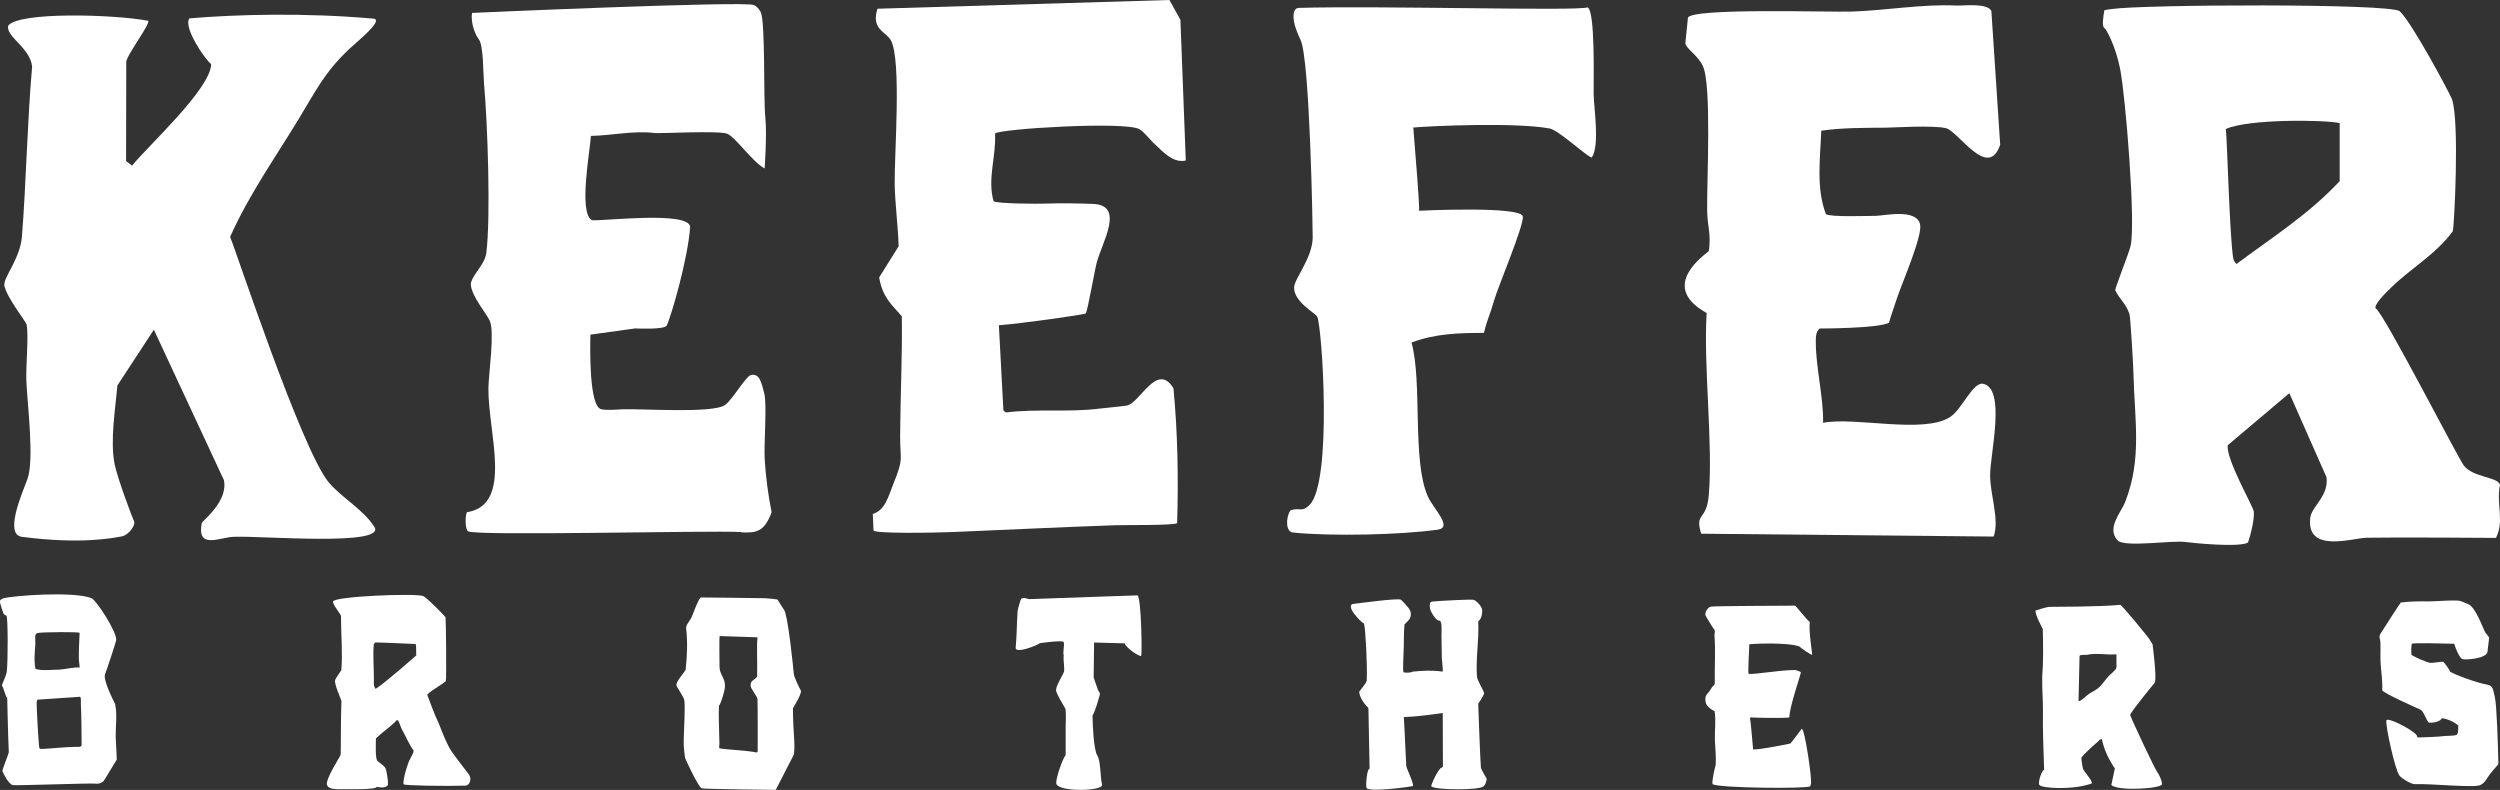 <?xml version="1.0" encoding="UTF-8"?>
<svg id="Layer_2" data-name="Layer 2" xmlns="http://www.w3.org/2000/svg" viewBox="0 0 298.01 94.16">
  <rect x="0" y="0" width="298.01" height="94.16" fill="#333333" stroke="none"/>
  <defs>
    <style>
      .cls-1 {
        fill: #fff;
      }
    </style>
  </defs>
  <g id="Layer_1" data-name="Layer 1">
    <g>
      <path class="cls-1" d="M298.01,57.78c-.33-.97-3.17-.84-4.3-2.27-.69-.87-9.75-18.57-10.52-18.74-.26-.48,1.38-2.03,1.75-2.4,2.4-2.38,5.35-3.97,7.44-6.8.17-.47.83-13.13-.1-15.76-.21-.58-4.79-9.19-6.23-10.47-1.06-.95-30.82-.81-34.34-.26-.31.05-.51.05-.87.15-.11.76-.33,1.97.04,2.13.16.07,1.3,2.05,1.86,4.91.64,3.34,1.86,18.26,1.24,21.03-.21.92-1.85,4.95-1.83,5.32.59,1.16,1.23,1.5,1.69,2.81.12.33.45,6.01.47,6.92.14,5.8,1.05,10.34-.99,15.51-.47,1.2-2.26,3.13-.88,4.56.85.88,6.57-.07,8.19.2.56.09,6.5.69,7.35.03.33-.94.78-2.82.68-3.68-.08-.63-3.33-6.22-3.1-7.9l7.34-6.2,4.43,10.02c.29,2.27-1.78,3.45-1.94,4.85-.49,4.26,5.06,2.39,6.72,2.36,3.4-.07,15.42.02,15.42.02,1.04-2.05,0-4.04.48-6.33ZM278.89,21.6c-3.73,4-8.13,6.75-12.29,9.87-.28-.26-.37-.49-.43-.93-.42-3.25-.68-13.81-.84-15.16,2.63-1.22,11.74-1.11,13.57-.71v6.93Z"/>
      <path class="cls-1" d="M44.62,62.81c-1.3-2.09-3.98-3.54-5.45-5.33-3.25-3.95-11.06-27.67-11.74-29.24,2.25-5.04,5.34-9.39,8.1-13.93,2.12-3.48,3.12-5.65,6.11-8.48.89-.84,4.21-3.49,2.86-3.61-8.06-.71-16.14-.52-21.92-.03-.77,1.04,1.84,4.89,2.59,5.45-.04,2.96-7.66,9.88-9.43,12.11l-.71-.56.02-11.8c0-.76,3.09-4.83,2.58-4.92C13.49,1.7,2.22,1.39.98,3.06c-.32,1.32,2.58,2.56,2.85,4.87-.57,6.43-.72,14-1.21,20.22-.22,2.76-2.28,4.97-2.1,5.9.28,1.42,2.58,4.28,2.65,4.64.27,1.44-.1,4.88-.03,6.68.11,2.75.98,9.46.12,11.76-.66,1.76-2.76,6.58-.66,6.86,7.1.93,10.9.13,11.91-.05.81-.14,1.75-1.37,1.44-1.88-.14-.23-1.97-5.11-2.29-6.74-.55-2.78.09-6.54.33-9.37l4.35-6.65,8.35,17.93c.54,2.54-2.59,4.86-2.64,5.12-.61,3.16,2.09,1.72,3.76,1.64,3.3-.15,18.29,1.17,16.82-1.19Z"/>
      <path class="cls-1" d="M224.78,15.22c.69,0,5.65-.32,7.19.06,1.48.36,5.02,6.23,6.46,1.97l-1.05-15.94c-.49-.99-3.25-.61-4.21-.65-4.06-.19-8.27.58-12.41.72-2.5.09-19-.46-19.55.72l-.31,3.07c.14.68,1.47,1.41,2.08,2.68,1.08,2.24.47,13.8.52,17.25.03,1.97.49,2.72.2,4.83-1.76,1.35-5.34,4.57-.26,7.38-.4,6.31.78,15.54.25,21.75-.27,3.1-1.7,1.98-.9,4.56l34.86.34c.72-1.99-.42-4.96-.42-7.31,0-2.55,1.92-10.33-.83-10.9-1.23-.25-2.52,3.04-3.92,3.95-3.16,2.07-11.37-.05-15.16.7.05-3.06-.86-6.57-.87-9.56,0-.68-.01-1.28.46-1.68,0,0,7.06,0,8.29-.7-.12.07,1.55-4.71,1.05-3.26.56-1.64,2.95-7.16,2.63-8.47-.47-1.91-4.25-1.01-5.29-1-.98,0-5.5.17-5.94-.21-1.18-3.12-.67-6.61-.55-9.94,2.56-.36,5.09-.34,7.67-.36Z"/>
      <path class="cls-1" d="M139.39,0l-34.79,1.04c-.81,2.5,1.08,2.74,1.62,3.81,1.25,2.49.39,13.43.43,17.05.03,2.35.41,5.07.47,7.46l-2.32,3.71c.42,2.42,1.49,3.23,2.7,4.63.07,4.72-.17,9.45-.2,14.17-.02,3.06.48,2.65-.8,5.79-.6,1.48-.94,3.13-2.46,3.61l.09,1.97c.2.38,7.06.28,9.47.18,6.44-.27,12.95-.59,19.36-.81,1.08-.04,6.79.04,7.36-.24.16-5.34.07-10.8-.44-16.09-1.96-3.21-4.01,1.82-5.58,2.07-.47.08-2.53.27-3.15.35-3.75.48-7.54,0-11.26.47l-.28-.26-.54-10.14c2.58-.18,10.28-1.28,10.35-1.4.25-.37,1.03-4.99,1.32-6.08.66-2.47,3.36-6.83-.43-6.98-1.41-.06-3.99-.11-5.64-.04-.88.04-5.89.02-6.23-.29-.77-2.61.33-5.38.17-8.06.44-.56,15.47-1.48,17.19-.53.61.33,1.39,1.41,1.91,1.85.73.62,2.06,2.28,3.64,1.89l-.64-16.77-1.32-2.38Z"/>
      <path class="cls-1" d="M88.37,63.46c1.81.09,2.77-.09,3.61-2.41-.41-2.01-.72-4.33-.83-6.4-.09-1.85.29-6.41-.05-7.77-.35-1.4-.6-2.39-1.59-2.17-.61.14-2.18,2.91-3.07,3.56-1.48,1.07-10.25.4-12.45.53-.63.04-1.77.12-2.33-.02-1.45-.36-1.32-7.24-1.28-8.89l5.34-.74s3.48.18,3.75-.34c.5-.98,2.55-7.95,2.8-11.81-.32-1.82-9.99-.68-11.66-.74-1.7-.66-.27-8.34-.17-10.06,2.55-.05,5.07-.66,7.62-.34.54.07,7.63-.31,8.62.08,1.01.4,3,3.37,4.47,4.14,0,0,.28-4.15.09-5.92-.26-2.44.02-11.45-.56-12.72-.13-.29-.54-.74-.8-.84-1.32-.5-33.61.94-33.61.94-.2,1.34.47,2.73.82,3.17.55.7.51,4.21.61,5.29.42,4.58.81,15.88.27,20.16-.19,1.47-1.87,2.75-1.85,3.81.17,1.44,1.81,3.32,2.25,4.24.63,1.32-.13,6.36-.15,8.05-.06,5.31,3.02,13.92-2.56,14.8-.22.41-.23,1.95.11,2.26.65.61,28.44-.11,32.59.1Z"/>
      <path class="cls-1" d="M189.23.88c-1.22.46-24.52-.22-34.4.06-.91.03-.66,1.63-.39,2.37.26.71.32.89.59,1.44,1.12,2.33,1.46,22.71,1.45,23.57-.03,2.45-2.21,4.9-2.22,5.97,0,1.73,2.55,3.03,2.76,3.46.58,1.21,1.82,19.62-.9,22.42-.96.99-1.24.24-2.32.69-.55.93-.53,2.54.32,2.62,4.74.47,12.89.27,17.24-.34,1.9-.26-.49-2.45-1.17-4-1.88-4.3-.62-13.56-1.93-18.31,2.8-1.07,5.73-1.15,8.63-1.15.44-1.78.7-2.06,1.2-3.82.48-1.69,3.57-8.96,3.44-10.05-.15-1.29-12.37-.69-12.37-.69.09-.39-.42-6.64-.69-9.92,1.98-.18,12.21-.65,16.28.12,1.09.21,4.82,3.71,5.01,3.43.96-1.44.23-5.93.21-7.54-.02-1.46.21-10.06-.74-10.33Z"/>
      <path class="cls-1" d="M53.89,89.67c-.67-1.02-1.09-2.19-1.56-3.37-.53-1.14-.96-2.26-1.39-3.45-.04-.25,1.89-1.32,2.2-1.66.1-.15.02-7.36-.03-7.61-.02-.08-2.21-2.34-2.67-2.53-.83-.35-10.68.02-10.74.66-.04.38.92,1.49.95,1.73-.01,2.1.21,4.35.04,6.44,0,.02-.69,1-.74,1.17-.15.46.71,2.29.75,2.51-.09,1.95-.06,6.22-.09,6.41-.02.15-1.78,2.83-1.64,3.54.15.73,1.54.53,2.09.57.79-.01,3.78.07,3.87-.29,0,0,1.13.3,1.32-.28.03-.34-.16-1.67-.3-1.94-.13-.26-.81-.74-.93-.83-.32-.23-.21-2.13-.21-2.72.73-.71,1.54-1.25,2.29-1.96.08-.07.17-.36.39-.12.06.07.28.72.36.89.45.79.97,2.03,1.47,2.67-.06.34-.3.66-.43.98-.16.11-.99,2.68-.76,3.02.09.14,4.98.23,7.36.15.52-.02.77-.83.41-1.32-.76-1-1.77-2.31-2-2.65ZM44.77,82.11c-.3-.4-.19-.75-.2-1.21,0-1.31-.13-2.83-.01-4.15,0-.01.19-.17.2-.17.71,0,4.78.19,4.78.19.12.15.03,1.18.09,1.35,0,0-3.82,3.37-4.86,4Z"/>
      <path class="cls-1" d="M253.92,85.24c-.02-.28,2.94-3.87,2.94-3.87.25-.67-.23-4.22-.26-4.53-.05-.15-.29-.45-.35-.6-.06-.16-3.32-4.13-3.5-4.14-2.6.25-8.26.23-8.47.24-.36.02-1.4.37-1.64.44-.04.57.81,2.05.87,2.21.04,1.91.08,3.79-.07,5.7-.03,1.37.1,2.78.09,4.14-.05,2.3.08,4.63.14,6.94-.26.01-.74,1.39-.59,1.77.17.45,4.02.66,6.25-.14.08-.03-.04-.2-.04-.3,0-.12-.89-1.22-.97-1.41-.06-.14-.24-1.24-.21-1.37.27-.43,1.59-1.59,1.93-1.88.14-.12.27-.36.51-.33.28,1.32.85,2.48,1.55,3.49l-.42,1.97c.73.77,6.03.45,6.04-.1,0-.44-.39-1.22-.59-1.48-.28-.36-2.82-5.75-3.21-6.76ZM252.29,79.57c0,.25-.77.84-.93,1.02-.43.47-.8,1.08-1.29,1.47-.33.26-.75.44-1.09.68-.3.21-.65.59-.98.77-.06.03-.18.1-.23.02l.12-5.34c.09-.18.68-.11.85-.13,1.16-.26,2.36.03,3.55-.06v1.57Z"/>
      <path class="cls-1" d="M176.21,83.93c0-.08.04-.14.09-.19.12-.13.63-.99.62-1.11-.04-.26-.83-1.53-.86-1.98-.16-2.13.27-4.49.15-6.59.38-.23.52-.96.46-1.41-.06-.41-.73-1.11-1.06-1.16-.35-.05-3.61.1-4.9.22-.31.03-.29.42-.26.74.04.44.63,1.32.94,1.49.16.09.29-.07.39.3.11.4.04,1.19.05,1.66.02.86.03,1.69.04,2.53,0,.24.17,1.54.1,1.63-1.19-.17-2.35-.13-3.54,0-.34.14-.77.17-1.13.08-.1-.18,0-1.79,0-2.15.08-1.17,0-2.38.12-3.55.24-.28.64-.53.73-.97.09-.45-.02-.67-.25-1-.16-.22-.72-.83-.91-.98-.3-.23-5.28.46-5.51.48-1.41.02.83,2.29,1.11,2.36.17.36.42,4.94.33,6.79-.05.36-.89,1.27-.89,1.32-.02.78.93,1.84,1.02,1.87l.07.15.14,7.18c-.3-.1-.5,2.06-.36,2.29.35.56,5.52-.19,5.53-.23.09-.4-.75-2.02-.8-2.4-.03-.27-.18-4.14-.29-5.82,1.55-.06,3.1-.26,4.64-.49l.02,6.37c-.02.09-.1.13-.17.15-.41.14-1.3,2.14-1.22,2.23.41.44,5.72.48,6.23,0,.2-.18.41-.64.36-.95,0,0-.49-.81-.67-1.24-.09-.98-.32-7.64-.32-7.64Z"/>
      <path class="cls-1" d="M95.45,82.29c-.09-.17-.79-1.49-.83-2.01-.01-.14-.68-7.1-1.19-7.64-.13-.14-.7-1.12-.73-1.15-.09-.07-1.34-.18-1.52-.18-2.36-.02-7.61-.11-7.63-.09-.35.19-.97,2.13-1.17,2.49-.19.33-.63.8-.59,1.2.19,1.63.12,3.31-.06,4.93-.25.46-1.14,1.38-1.1,1.86,0,.12.81,1.3.92,1.68.12.46.04,1.61.05,2.16,0,.4-.14,2.83-.09,3.45.02.28.12,1.21.15,1.35.25.62,1.52,3.3,1.96,3.63.12.09,8.85.19,8.85.19,0,0,2.05-4.01,2.1-4.09.16-.25.13-1.37.11-1.74-.08-1.29-.16-2.63-.16-3.9,0,0,1.12-1.79.94-2.11ZM90.31,89.59l-.13.11c-.95-.24-4.27-.38-4.41-.51-.1-.14-.01-.33-.01-.49-.02-.95-.12-3.69-.06-4.61.01-.02.08-.04.1-.08.21-.5.58-1.53.62-2.18.06-.94-.65-1.46-.65-2.33,0-.64-.05-3.6.02-3.68l4.47.15.04.12c-.12.3,0,3.32-.05,4.56-.27.46-.91.42-.75,1.22.04.21.75,1.2.79,1.4.04.19.03,6.33.03,6.33Z"/>
      <path class="cls-1" d="M13.76,84c-.31-.61-1.53-3.05-1.23-3.65.13-.27,1.3-3.86,1.32-4.02.14-.92-2.36-4.8-2.95-5.03-2.1-.83-9.31-.32-10.58.04-.08.03-.28.17-.31.25-.03.11-.01.19,0,.29.03.14.36,1.18.4,1.25.1.16.21.21.36.26.18.16.19,5.33.04,6.66-.06.51-.59,1.51-.58,1.67.19.2.42,1.33.63,1.48,0,0,.1,4.64.19,6.47-.02.21-.81,2.11-.76,2.25.1.28.75,1.6,1.26,1.67.47.07,9.22-.25,9.75-.18.39.05.74,0,1.05-.31.14-.15,1.4-2.32,1.57-2.56-.05-.91-.07-1.8-.13-2.71-.02-1.14.2-2.76-.06-3.81ZM4.21,76.64c.03-.55-.19-1.12.36-1.2.63-.09,4.84-.14,4.92,0-.05,1.03-.1,2.12-.09,3.17,0,.16.12.92.1.96-.8-.05-1.6.2-2.4.25-.83,0-2.09.17-2.87-.08-.21-1.02-.07-2.07-.01-3.1ZM8.99,89.03c-1.32.01-2.72.2-4.04.25-.27,0-.27-.08-.3-.41-.1-1.08-.26-3.86-.28-4.96,0-.17-.01-.47.15-.51l5.02-.34c.16.1.08.64.1.86.06,1.08.09,3.86.09,4.94-.06.24-.56.16-.73.16Z"/>
      <path class="cls-1" d="M296.49,81.61c-1.04-.14-3.94-1.2-4.44-1.55-.04-.25-.74-1.14-.8-1.16-.14-.06-1.24.14-1.51.12-.45-.03-2.09-.78-2.26-.96-.08-.09-.06-1.19.03-1.32.09-.13,3.61-.04,5.06,0,0,.18.58,1.75.99,1.84.42.09,2.82-.06,2.96-.88,0-.23.21-1.58.19-1.71,0-.04-.41-.51-.47-.63-.23-.39-1.15-3.01-2-3.33-.22-.08-.84-.42-1.27-.44-1.14-.04-2.32.08-3.46.1-1.13-.02-2.21,0-3.32.13-.06.02-2.44,3.72-2.48,3.81-.15.33.03.61.04.91.04.8-.02,1.68.03,2.51.06,1.06.25,2.14.19,3.21-.02.32,4.41,2.26,4.57,2.34.41.22.7,1.36,1,1.53.12.07,1.25-.03,1.47-.42.04-.08.1-.09.17-.09.59.1,1.37.42,1.87.88-.06.14.05.88-.18,1.07-.2.16-1.09.13-1.4.16-1.09.13-2.14.13-3.23.18l-.12-.09c.23-.41-3.23-2.3-3.65-1.99-.14.69,1.03,5.88,1.53,6.59.28.39,1.41,1.04,1.81,1.05,2.12-.07,7.16.48,7.88.1.59-.31.7-.74,1.1-1.26.31-.4.65-.79.98-1.16l.05-.12c-.04-2.07-.21-7.18-.42-7.91-.2-.7-.14-1.39-.89-1.5Z"/>
      <path class="cls-1" d="M214.52,77.09c.16.17,1.44,1.05,1.5.96.04-.06-.43-2.67-.29-3.92-.32-.19-1.58-1.82-1.7-1.89-.17-.1-.34-.04-.5-.04-1.44.02-9.02.02-9.61.12-.27.05-.7.57-.63,1.01.02.1.93,1.58,1.03,1.68.19.19.04.5.05.74.15,1.89,0,3.82.04,5.72-.04.24-.19.27-.3.41-.12.17-.23.38-.35.53-.36.43-.57.58-.43,1.33.09.46.8.96,1.05,1.01.19,1.04.01,2.37.04,3.46.04.96.18,2.17.08,3.05-.07.17-.47,1.9-.35,2.21.62.48,11.28.57,11.63.26.05-.05.03-.17.08-.25.21-.31-.74-6.76-1.09-6.6,0,0-1.26,1.7-1.36,1.75-.05.03-3.7.76-4.43.71-.05-.6-.31-3.56-.38-3.82.22.02,4.34.14,4.71-.02-.08-.98,1.42-5.3,1.36-5.36-.07-.08-.39-.2-.49-.23-.8-.22-5.55.6-5.73.4-.13-.14.09-3.17.07-3.49.05-.08,4.52-.3,6,.25Z"/>
      <path class="cls-1" d="M122.66,71.41c-.26-.03-.65-.25-.93-.03-.07.06-.42,1.27-.43,1.48-.1,1.46-.09,2.96-.23,4.39.07.69,2.6-.34,2.88-.58.51-.08,2.79-.37,2.85-.13.11.43-.13,1.13,0,1.59-.08.61.13,1.38.03,1.96-.03.16-.95,1.65-.95,2.17,0,.43,1.06,2.06,1.13,2.25.08.76.04,1.42.02,2.19-.01,1.11.01,2.22,0,3.33-.31.24-1.31,3.04-1.09,3.46.49.94,5.65.83,5.43.02-.22-.81-.16-2.84-.56-3.44-.45-.68-.56-3.68-.58-4.77.34-.52.78-2.17.83-2.33.16-.5-.12-.49-.18-.74-.04-.16-.49-1.35-.51-1.46l.05-4.18s3.5.09,3.65.1c.14.55,1.91,1.73,1.97,1.47.11-.54,0-6.73-.43-7.19-.25.02-9.83.32-12.96.45Z"/>
    </g>
  </g>
</svg>